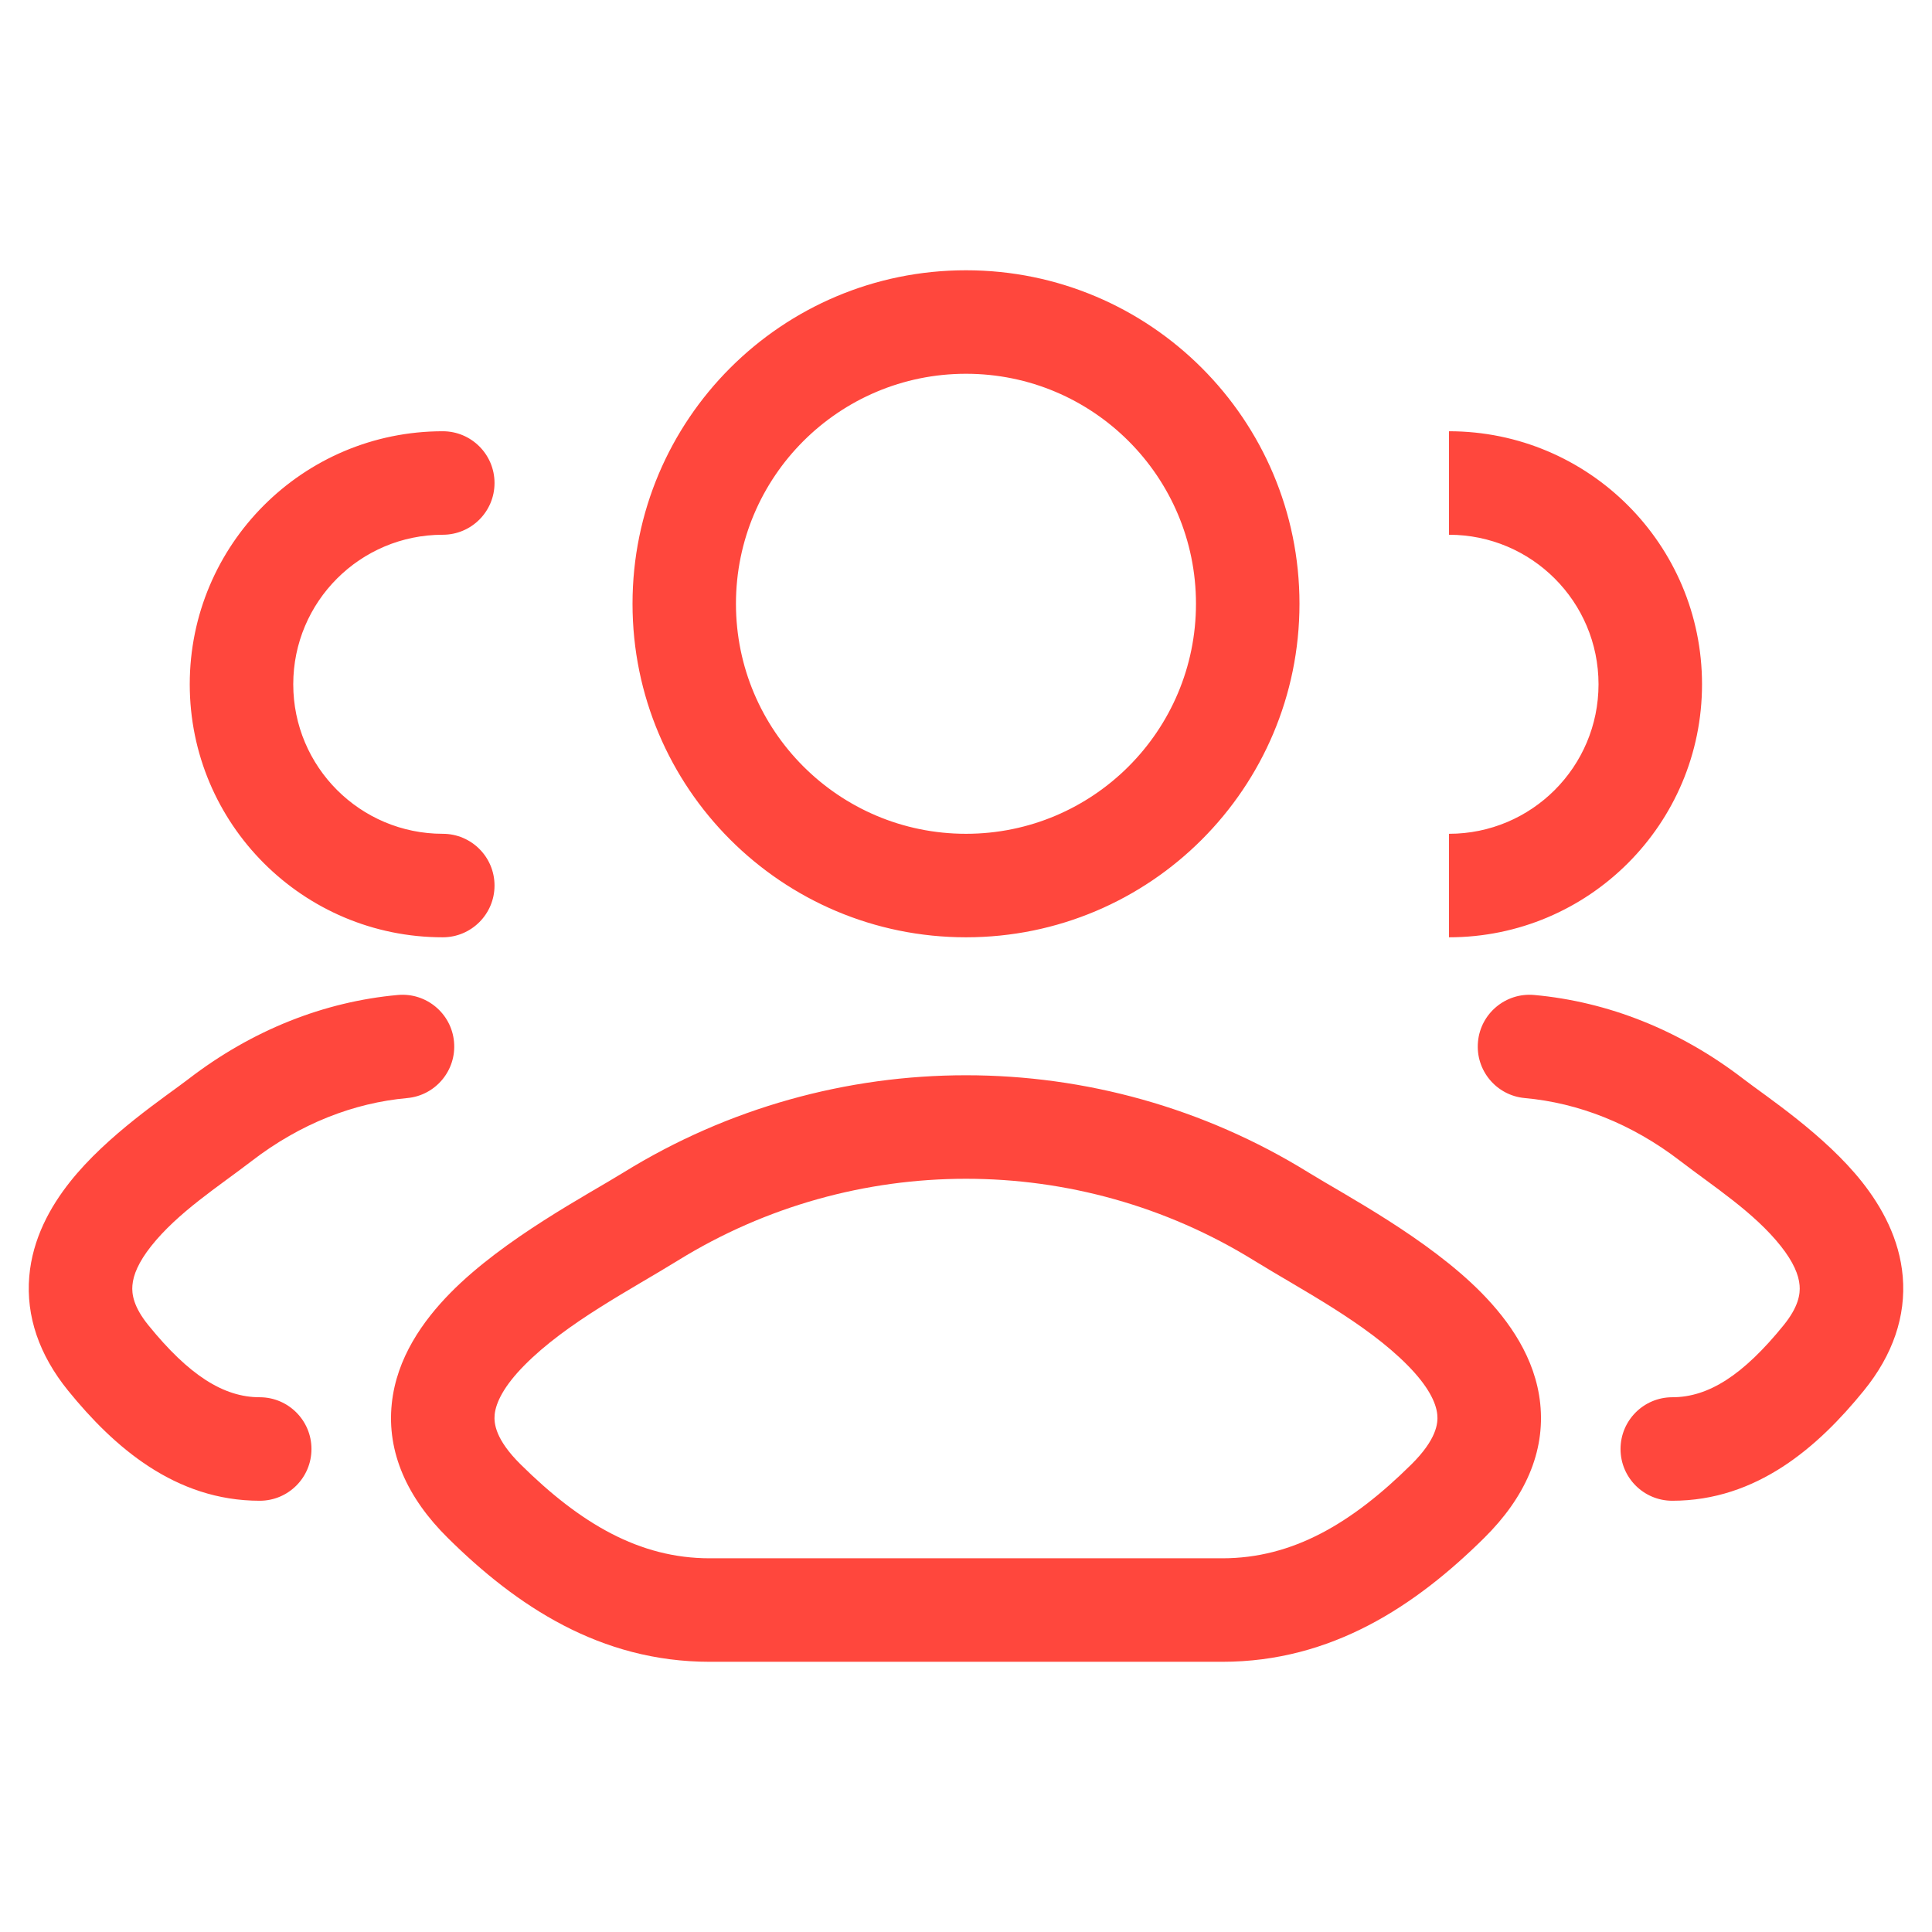<svg width="28" height="28" viewBox="0 0 28 28" fill="none" xmlns="http://www.w3.org/2000/svg">
<path d="M24.809 16.232L24.352 16.826L24.809 16.232ZM26.43 19.681L25.848 19.208H25.848L26.43 19.681ZM24.236 20.25C23.822 20.25 23.486 20.586 23.486 21C23.486 21.415 23.822 21.75 24.236 21.75V20.25ZM22.234 14.42C21.822 14.383 21.457 14.687 21.42 15.099C21.382 15.512 21.686 15.877 22.099 15.914L22.234 14.42ZM3.19 16.232L3.648 16.826H3.648L3.19 16.232ZM1.57 19.681L2.152 19.208H2.152L1.57 19.681ZM3.764 21.75C4.178 21.75 4.514 21.415 4.514 21C4.514 20.586 4.178 20.25 3.764 20.25V21.75ZM5.901 15.914C6.313 15.877 6.618 15.512 6.58 15.099C6.543 14.687 6.178 14.383 5.766 14.42L5.901 15.914ZM6.417 13.584C6.831 13.584 7.167 13.248 7.167 12.834C7.167 12.419 6.831 12.084 6.417 12.084V13.584ZM6.417 7.75C6.831 7.75 7.167 7.415 7.167 7C7.167 6.586 6.831 6.25 6.417 6.25V7.75ZM9.431 17.63L9.037 16.992L9.431 17.63ZM18.569 17.63L18.963 16.992L18.963 16.992L18.569 17.63ZM7.017 21.756L6.49 22.289H6.49L7.017 21.756ZM20.983 21.756L20.455 21.223L20.983 21.756ZM24.352 16.826C24.829 17.193 25.422 17.57 25.811 18.062C25.992 18.291 26.069 18.478 26.081 18.628C26.092 18.753 26.066 18.94 25.848 19.208L27.012 20.154C27.434 19.635 27.624 19.074 27.576 18.501C27.529 17.952 27.271 17.491 26.988 17.132C26.447 16.447 25.591 15.887 25.267 15.637L24.352 16.826ZM25.848 19.208C25.263 19.929 24.761 20.25 24.236 20.25V21.75C25.46 21.75 26.348 20.972 27.012 20.154L25.848 19.208ZM22.099 15.914C22.871 15.984 23.645 16.282 24.352 16.826L25.267 15.637C24.347 14.929 23.304 14.517 22.234 14.42L22.099 15.914ZM23.167 9.917C23.167 11.114 22.197 12.084 21 12.084V13.584C23.025 13.584 24.667 11.942 24.667 9.917H23.167ZM21 7.75C22.197 7.75 23.167 8.72 23.167 9.917H24.667C24.667 7.892 23.025 6.25 21 6.25V7.75ZM2.733 15.637C2.409 15.887 1.553 16.447 1.012 17.132C0.728 17.491 0.47 17.952 0.424 18.501C0.376 19.074 0.566 19.635 0.987 20.154L2.152 19.208C1.934 18.94 1.908 18.753 1.919 18.628C1.931 18.478 2.008 18.291 2.189 18.062C2.578 17.57 3.171 17.193 3.648 16.826L2.733 15.637ZM0.987 20.154C1.651 20.972 2.54 21.75 3.764 21.75V20.25C3.239 20.25 2.737 19.929 2.152 19.208L0.987 20.154ZM5.766 14.42C4.696 14.517 3.653 14.929 2.733 15.637L3.648 16.826C4.355 16.282 5.129 15.984 5.901 15.914L5.766 14.42ZM2.75 9.917C2.75 11.942 4.392 13.584 6.417 13.584V12.084C5.22 12.084 4.25 11.114 4.25 9.917H2.75ZM6.417 6.25C4.392 6.25 2.75 7.892 2.75 9.917H4.25C4.25 8.72 5.22 7.75 6.417 7.75V6.25ZM9.825 18.268C12.379 16.689 15.621 16.689 18.174 18.268L18.963 16.992C15.926 15.114 12.074 15.114 9.037 16.992L9.825 18.268ZM10.285 24.084H17.715V22.584H10.285V24.084ZM7.545 21.223C7.182 20.864 7.156 20.63 7.169 20.499C7.188 20.325 7.303 20.088 7.598 19.789C8.206 19.171 9.148 18.687 9.825 18.268L9.037 16.992C8.522 17.311 7.305 17.948 6.528 18.737C6.13 19.142 5.747 19.68 5.678 20.342C5.604 21.045 5.9 21.706 6.49 22.289L7.545 21.223ZM18.174 18.268C18.852 18.687 19.794 19.171 20.402 19.789C20.697 20.088 20.812 20.325 20.83 20.499C20.844 20.63 20.817 20.864 20.455 21.223L21.51 22.289C22.1 21.706 22.396 21.045 22.322 20.342C22.253 19.68 21.869 19.142 21.471 18.737C20.695 17.948 19.478 17.311 18.963 16.992L18.174 18.268ZM20.455 21.223C19.59 22.079 18.734 22.584 17.715 22.584V24.084C19.3 24.084 20.516 23.273 21.51 22.289L20.455 21.223ZM6.49 22.289C7.484 23.273 8.699 24.084 10.285 24.084V22.584C9.266 22.584 8.41 22.079 7.545 21.223L6.49 22.289ZM17.333 8.75C17.333 10.591 15.841 12.084 14 12.084V13.584C16.669 13.584 18.833 11.42 18.833 8.75H17.333ZM14 12.084C12.159 12.084 10.666 10.591 10.666 8.75H9.167C9.167 11.42 11.331 13.584 14 13.584V12.084ZM10.666 8.75C10.666 6.909 12.159 5.417 14 5.417V3.917C11.331 3.917 9.167 6.081 9.167 8.75H10.666ZM14 5.417C15.841 5.417 17.333 6.909 17.333 8.75H18.833C18.833 6.081 16.669 3.917 14 3.917V5.417Z" fill="#FF473D"/>
</svg>
